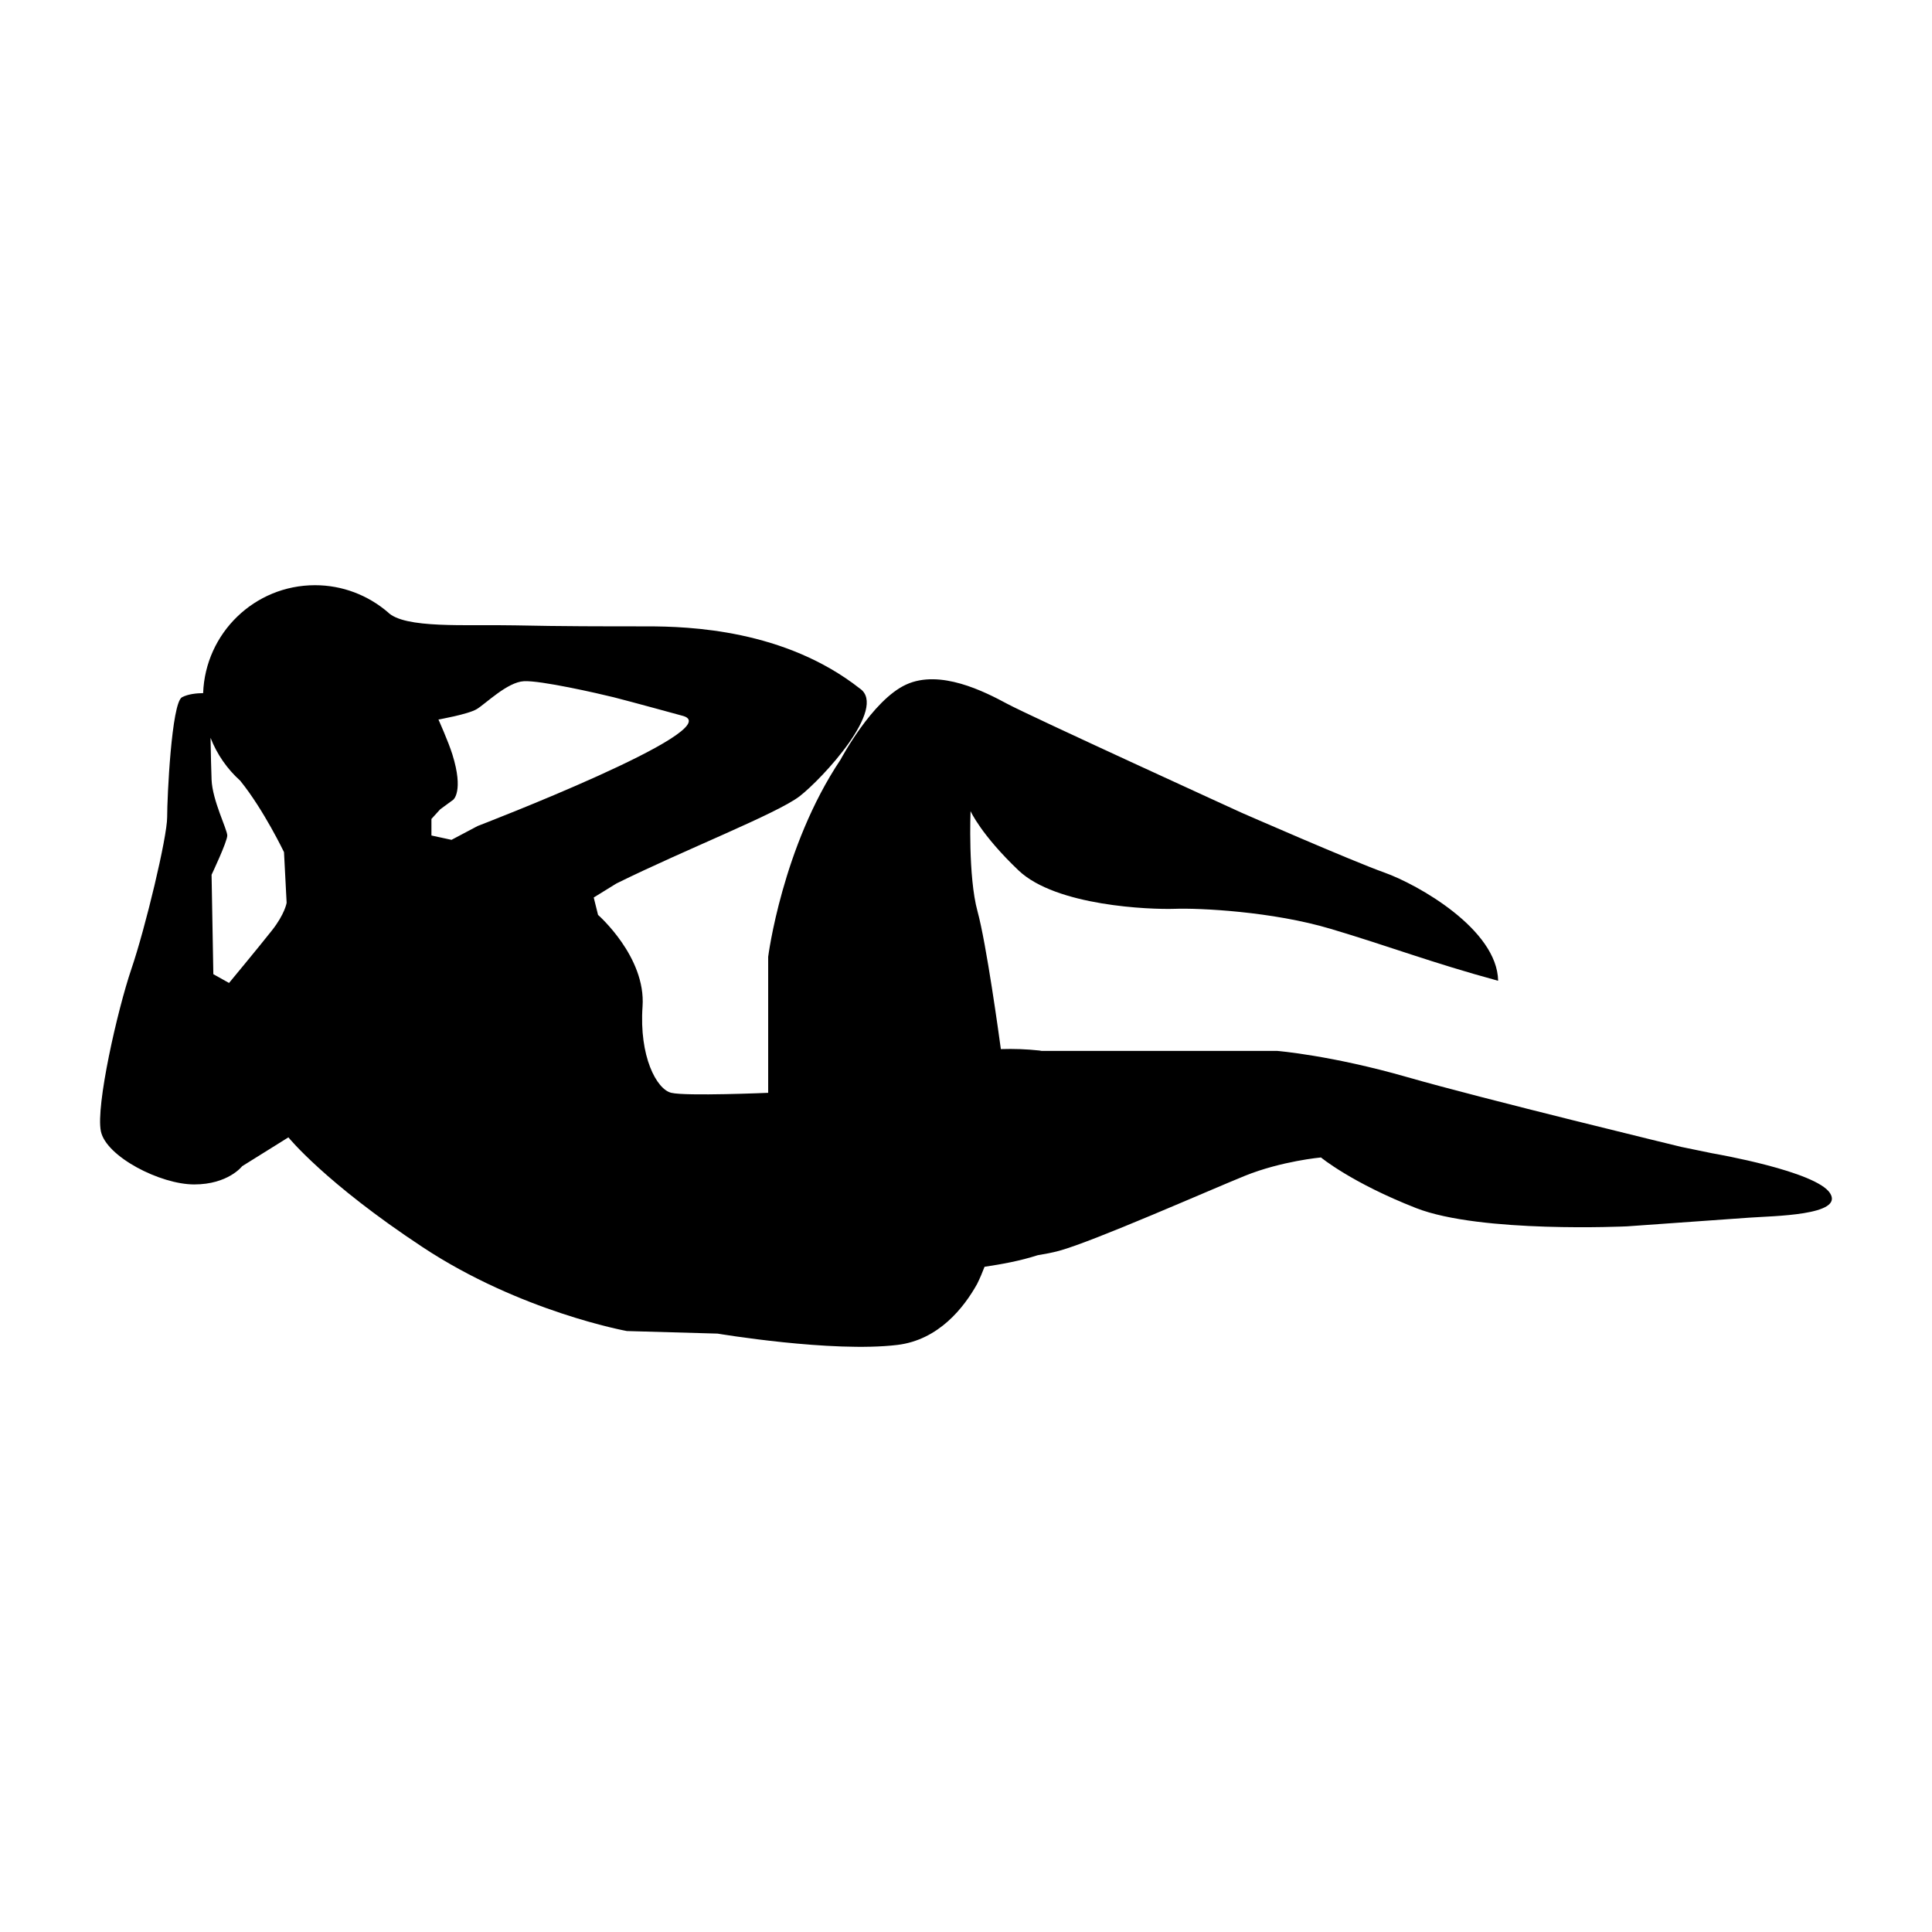<?xml version="1.0" encoding="UTF-8"?>
<!-- Uploaded to: ICON Repo, www.iconrepo.com, Generator: ICON Repo Mixer Tools -->
<svg fill="#000000" width="800px" height="800px" version="1.1" viewBox="144 144 512 512" xmlns="http://www.w3.org/2000/svg">
 <path d="m628.98 460.2c-3.707-5.793-30.223-10.395-31.23-10.57l-8.195-1.688s-52.477-12.707-72.598-18.488c-20.105-5.777-34.445-6.949-34.445-6.949h-62.473c-0.191-0.031-0.379-0.086-0.57-0.105-3.445-0.371-6.84-0.488-10.23-0.379-0.484-3.57-3.836-27.926-6.184-36.496-2.539-9.234-1.848-26.57-1.848-26.57s2.769 6.238 12.711 15.707c9.941 9.477 34.914 10.402 41.387 10.184 6.465-0.238 25.879 0.68 41.379 5.32 15.492 4.609 26.414 8.867 44.336 13.75-0.227-13.645-21.297-25.527-30.121-28.672-8.504-3.019-37.805-15.836-37.805-15.836s-56.164-25.66-62.176-28.895c-6.004-3.234-17.801-9.25-26.816-5.082-9.02 4.152-17.348 19.879-17.348 19.879-15.48 23.113-19.18 52.25-19.18 52.25v36.047s-21.738 0.934-25.664 0c-3.934-0.918-8.555-9.707-7.629-22.879 0.922-13.168-11.793-24.27-11.793-24.27l-1.145-4.613 6.004-3.707c18.258-9.027 42.531-18.504 48.547-23.113 6.012-4.641 23.477-23.473 15.961-28.57-19.879-15.594-45.102-16.465-56.426-16.465-11.32 0-22.703 0-34.902-0.266-12.953-0.281-29.418 0.977-33.816-3.547-5.184-4.402-11.895-7.094-19.23-7.094-16.035 0-29.074 12.711-29.648 28.602-1.602 0.016-3.93 0.207-5.606 1.094-2.769 1.523-3.93 26.469-3.93 31.789 0 5.32-5.773 29.352-9.48 40.219-3.691 10.863-9.477 36.301-8.082 43.012 1.379 6.695 15.703 14.086 24.727 14.086 9.02 0 12.711-4.832 12.711-4.832l12.254-7.644s9.703 12.031 35.598 29.113c25.902 17.109 54.105 22.215 54.105 22.215l24.031 0.68s30.285 5.09 47.625 3.004c11.02-1.32 17.707-9.977 21.148-16.141 0.746-1.496 1.387-3.027 1.98-4.574 4.473-0.664 9.391-1.543 14.082-3.062 1.934-0.316 3.891-0.68 5.723-1.18 9.238-2.543 39.535-15.945 49.23-19.879 9.719-3.914 20.121-4.848 20.121-4.848s8.09 6.711 25.191 13.406c17.105 6.707 55.949 4.848 55.949 4.848l32.359-2.301c6.273-0.457 25.199-0.578 21.41-6.488zm-412.95-69.586c-3.465 4.394-11.332 13.879-11.332 13.879l-4.16-2.324-0.469-26.348s4.16-8.781 4.16-10.402c0-1.605-3.926-9.234-4.16-14.781-0.098-2.336-0.191-6.758-0.273-11.113 1.707 4.387 4.422 8.277 7.863 11.367 0.023 0.031 0.051 0.059 0.082 0.105 6.172 7.656 11.523 18.828 11.523 18.828l0.695 13.422c0.008-0.008-0.461 2.992-3.93 7.367zm47.625-24.047-5.32-1.152v-4.387l2.312-2.543 3.465-2.539s2.836-2.203-0.227-12.016c-1.074-3.43-3.691-9.25-3.691-9.25s7.856-1.375 10.16-2.762c2.316-1.391 8.105-7.168 12.488-7.391 4.387-0.25 19.637 3.223 23.809 4.258 4.16 1.047 18.488 4.977 18.488 4.977 11.809 3.668-54.551 29.137-54.551 29.137z"/>
</svg>